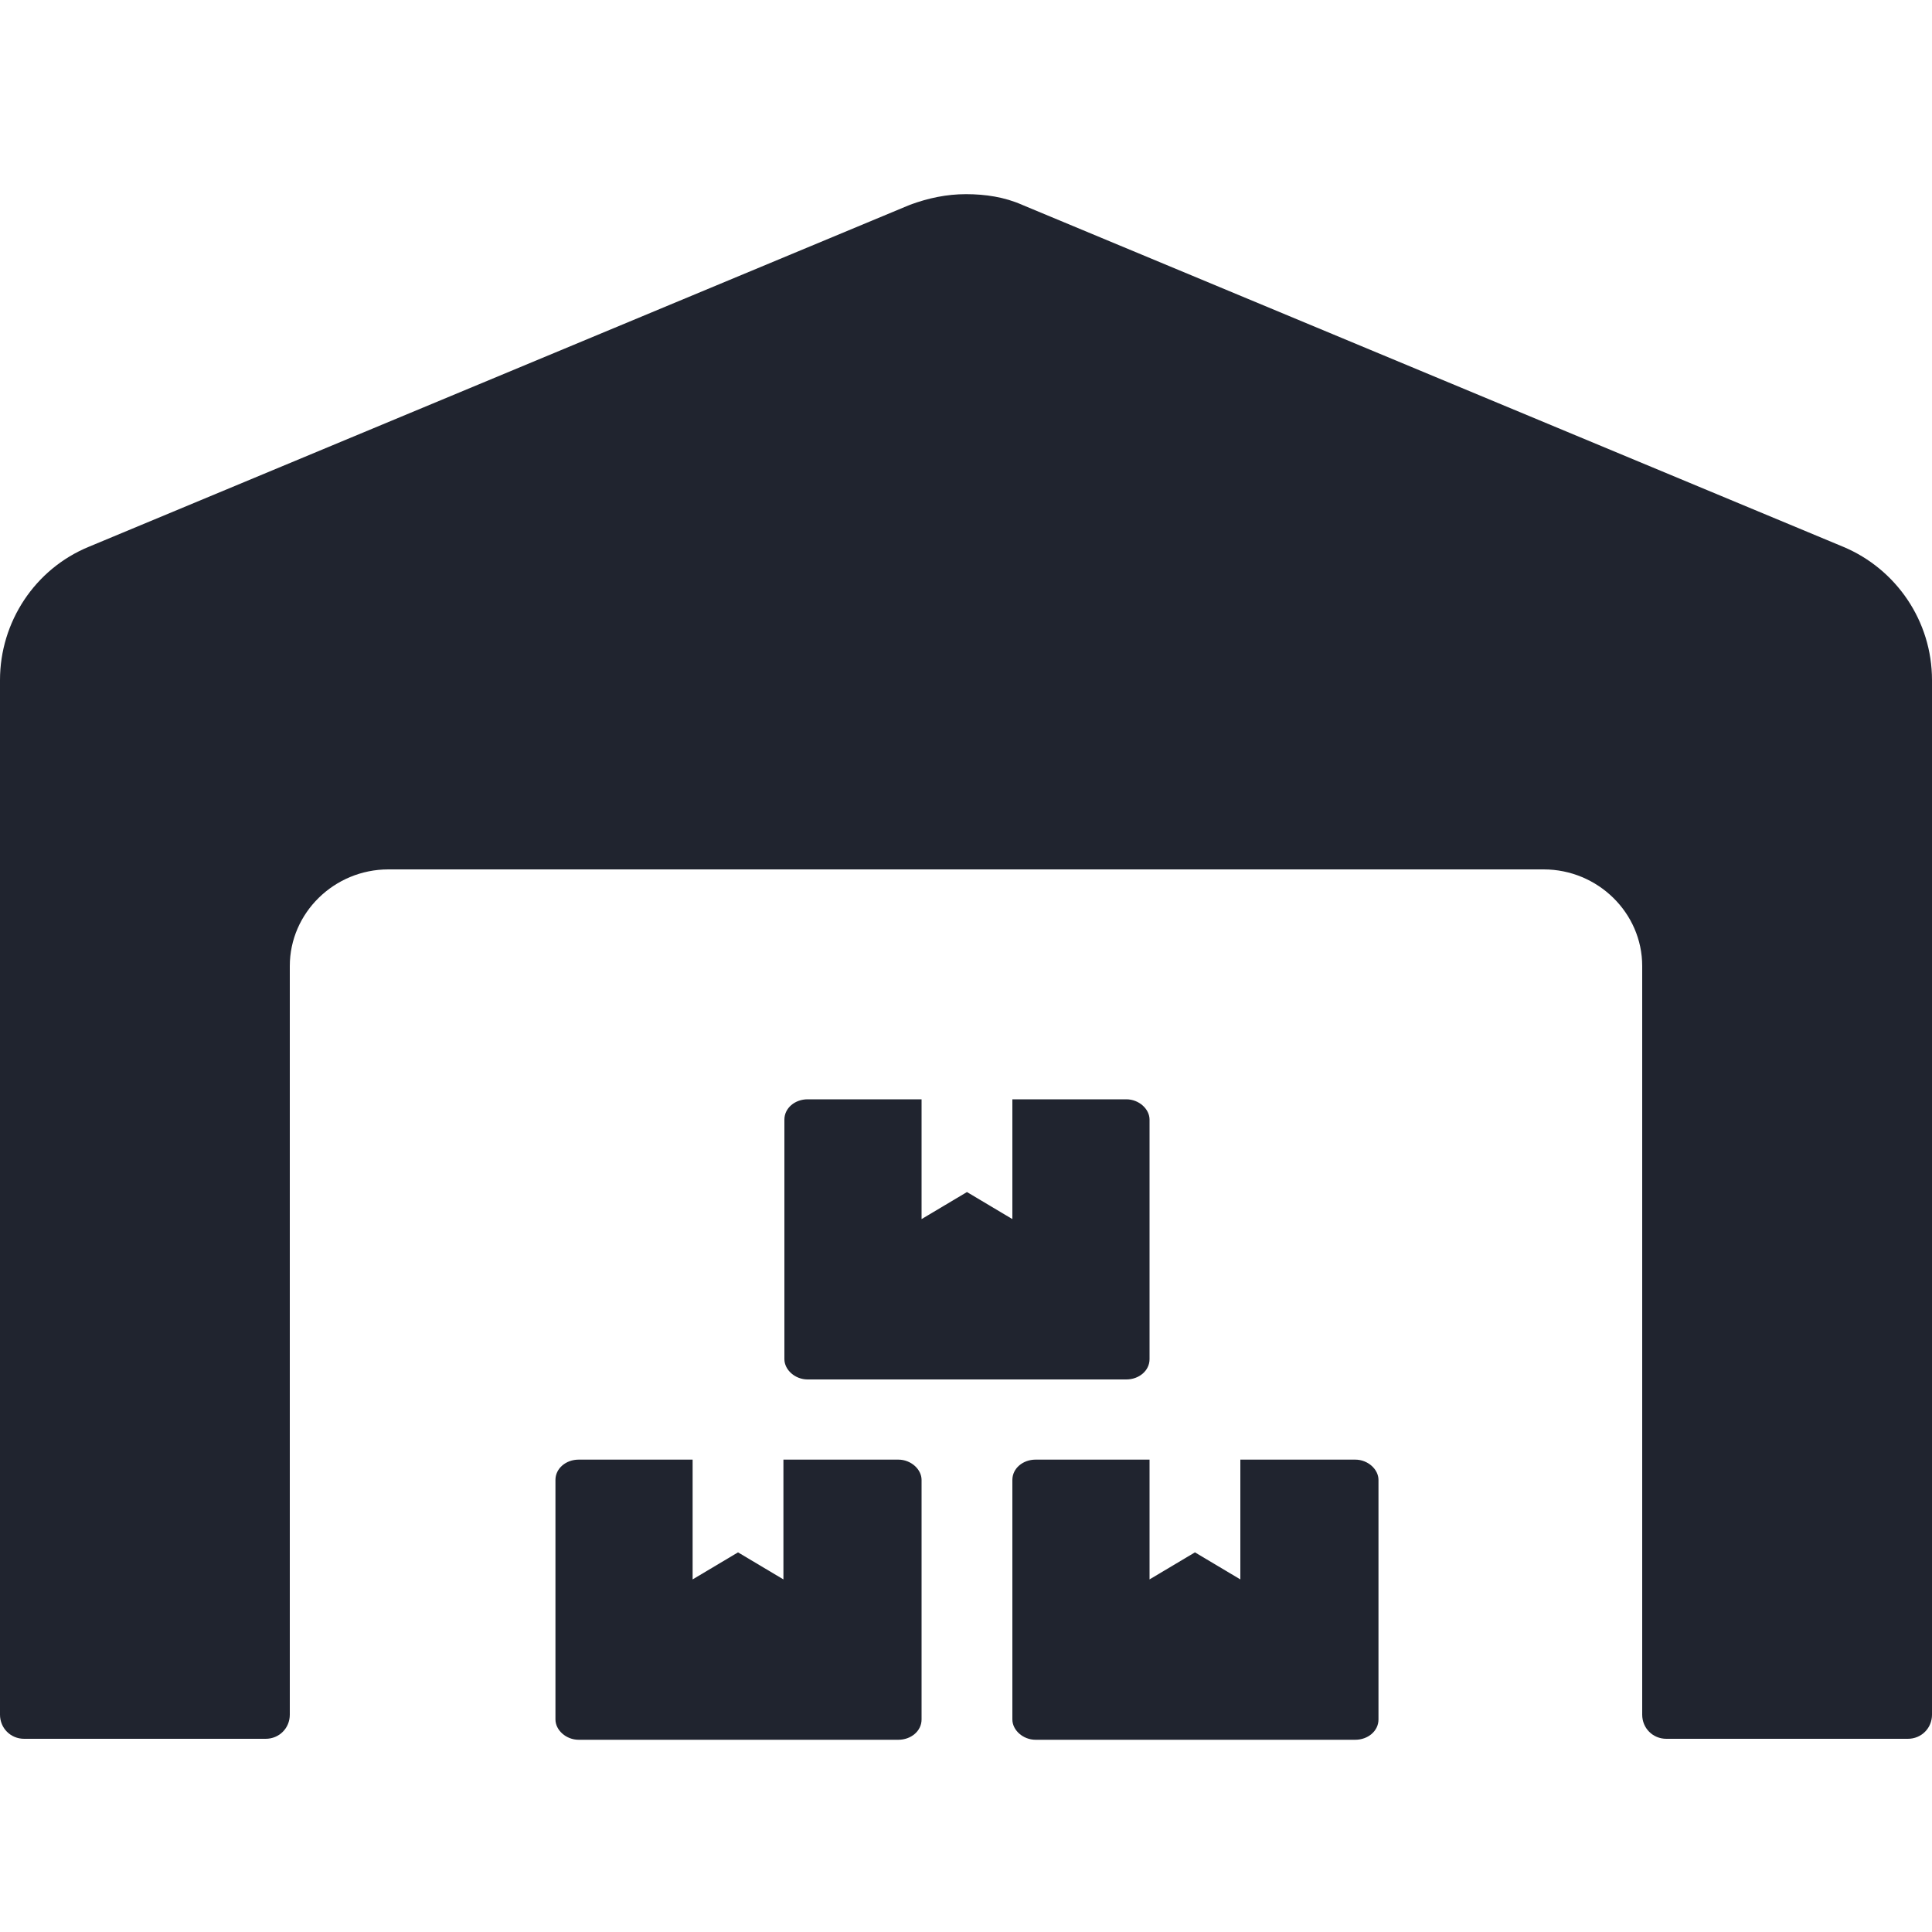 <?xml version="1.0" encoding="UTF-8"?>
<svg id="Capa_1" xmlns="http://www.w3.org/2000/svg" viewBox="0 0 20 20">
  <defs>
    <style>
      .cls-1 {
        fill: #20242f;
      }
    </style>
  </defs>
  <path class="cls-1" d="M19.08,5.66l-8.5-3.54c-.18-.08-.38-.11-.58-.11s-.39.04-.58.11L.92,5.66c-.56.23-.92.78-.92,1.38v10.71c0,.14.11.25.25.25h2.5c.14,0,.25-.11.25-.25v-7.75c0-.55.46-1,1.02-1h11.96c.56,0,1.02.45,1.02,1v7.75c0,.14.11.25.25.25h2.5c.14,0,.25-.11.25-.25V7.04c0-.61-.37-1.15-.92-1.38Z"/>
  <path class="cls-1" d="M14.02,15.11h-1.18v1.24l-.47-.28-.47.28v-1.24h-1.18c-.13,0-.24.09-.24.21v2.48c0,.11.11.21.24.21h3.31c.13,0,.24-.09.24-.21v-2.48c0-.11-.11-.21-.24-.21ZM8.35,14.28h3.31c.13,0,.24-.09.24-.21v-2.48c0-.11-.11-.21-.24-.21h-1.18v1.24l-.47-.28-.47.28v-1.24h-1.18c-.13,0-.24.09-.24.21v2.48c0,.11.11.21.24.21ZM9.29,15.11h-1.18v1.24l-.47-.28-.47.28v-1.24h-1.18c-.13,0-.24.09-.24.21v2.48c0,.11.11.21.24.21h3.31c.13,0,.24-.09.24-.21v-2.48c0-.11-.11-.21-.24-.21Z"/>
</svg>